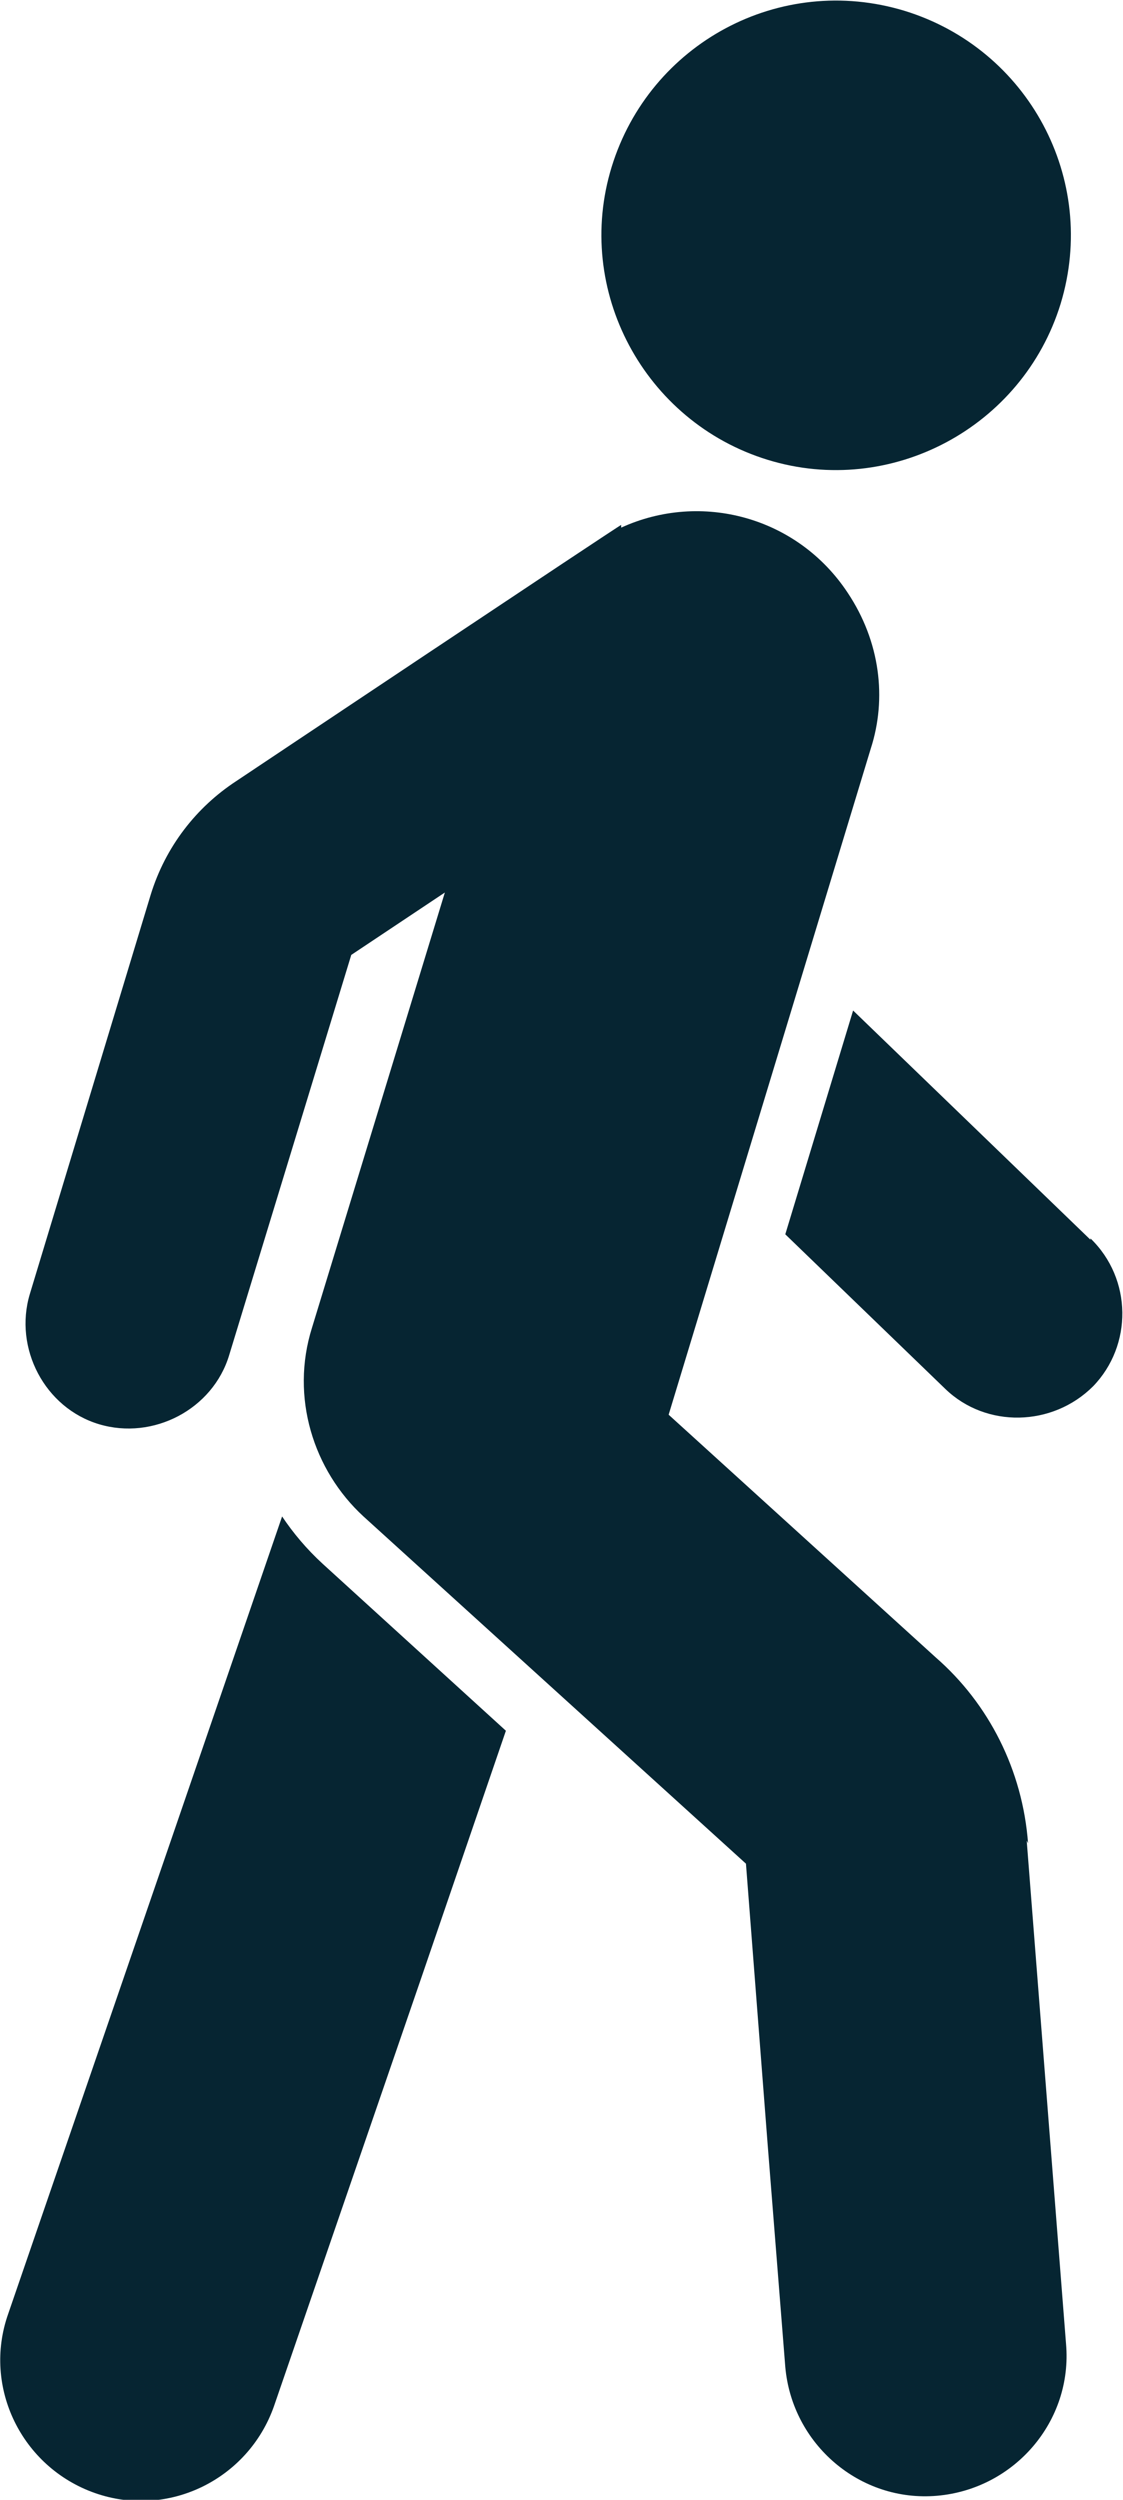 <?xml version="1.0" encoding="UTF-8"?>
<svg id="Layer_1" xmlns="http://www.w3.org/2000/svg" version="1.1" viewBox="0 0 82.8 184.3">
  <!-- Generator: Adobe Illustrator 29.7.1, SVG Export Plug-In . SVG Version: 2.1.1 Build 8)  -->
  <defs>
    <style>
      .st0 {
        fill: #062532;
        fill-rule: evenodd;
      }
    </style>
  </defs>
  <path class="st0" d="M23.8,115.3c-1.2-1.1-2.2-2.3-3-3.5l-8.1,23.6h0S.6,170.6.6,170.6c-1.9,5.4,1,11.3,6.4,13.2s11.3-1,13.2-6.4l10.8-31.4h0s6.3-18.4,6.3-18.4h0s-13.5-12.3-13.5-12.3Z"/>
  <path class="st0" d="M56.6,33.9c9.1,2.8,18.8-2.4,21.6-11.5,2.8-9.2-2.4-18.8-11.5-21.6-9.2-2.8-18.8,2.4-21.6,11.5-2.8,9.1,2.4,18.8,11.5,21.6Z"/>
  <polygon class="st0" points="63 74.5 63 74.5 63 74.5 63 74.5"/>
  <path class="st0" d="M80.4,91.4l-17.5-16.9-5,16.5,11.8,11.4c3,2.9,7.9,2.8,10.9-.2,2.9-3,2.9-7.9-.2-10.9Z"/>
  <polygon class="st0" points="75.8 135.9 75.8 135.9 75.8 135.9 75.8 135.9"/>
  <path class="st0" d="M75.8,135.9h0c-.4-5.4-2.9-10.3-6.8-13.7h0s-19.7-17.9-19.7-17.9l14.9-49.1c1.2-3.7.7-7.9-1.7-11.5-3.7-5.6-10.8-7.5-16.7-4.8v-.2c-.1,0-28.4,18.9-28.4,18.9-2.9,1.9-5.2,4.8-6.3,8.4,0,0,0,0,0,0l-8.9,29.4c-1.2,4,1.1,8.4,5.1,9.6,4,1.2,8.4-1.1,9.6-5.1l9-29.5,6.9-4.6-9.8,32.1s0,0,0,0c-1.6,5.1.1,10.5,3.8,13.9h0s28.2,25.6,28.2,25.6l1.6,20.7s0,0,0,0l1.3,16.4c.5,5.7,5.5,10,11.2,9.5,5.7-.5,10-5.5,9.5-11.2l-2.9-37.1Z"/>
</svg>